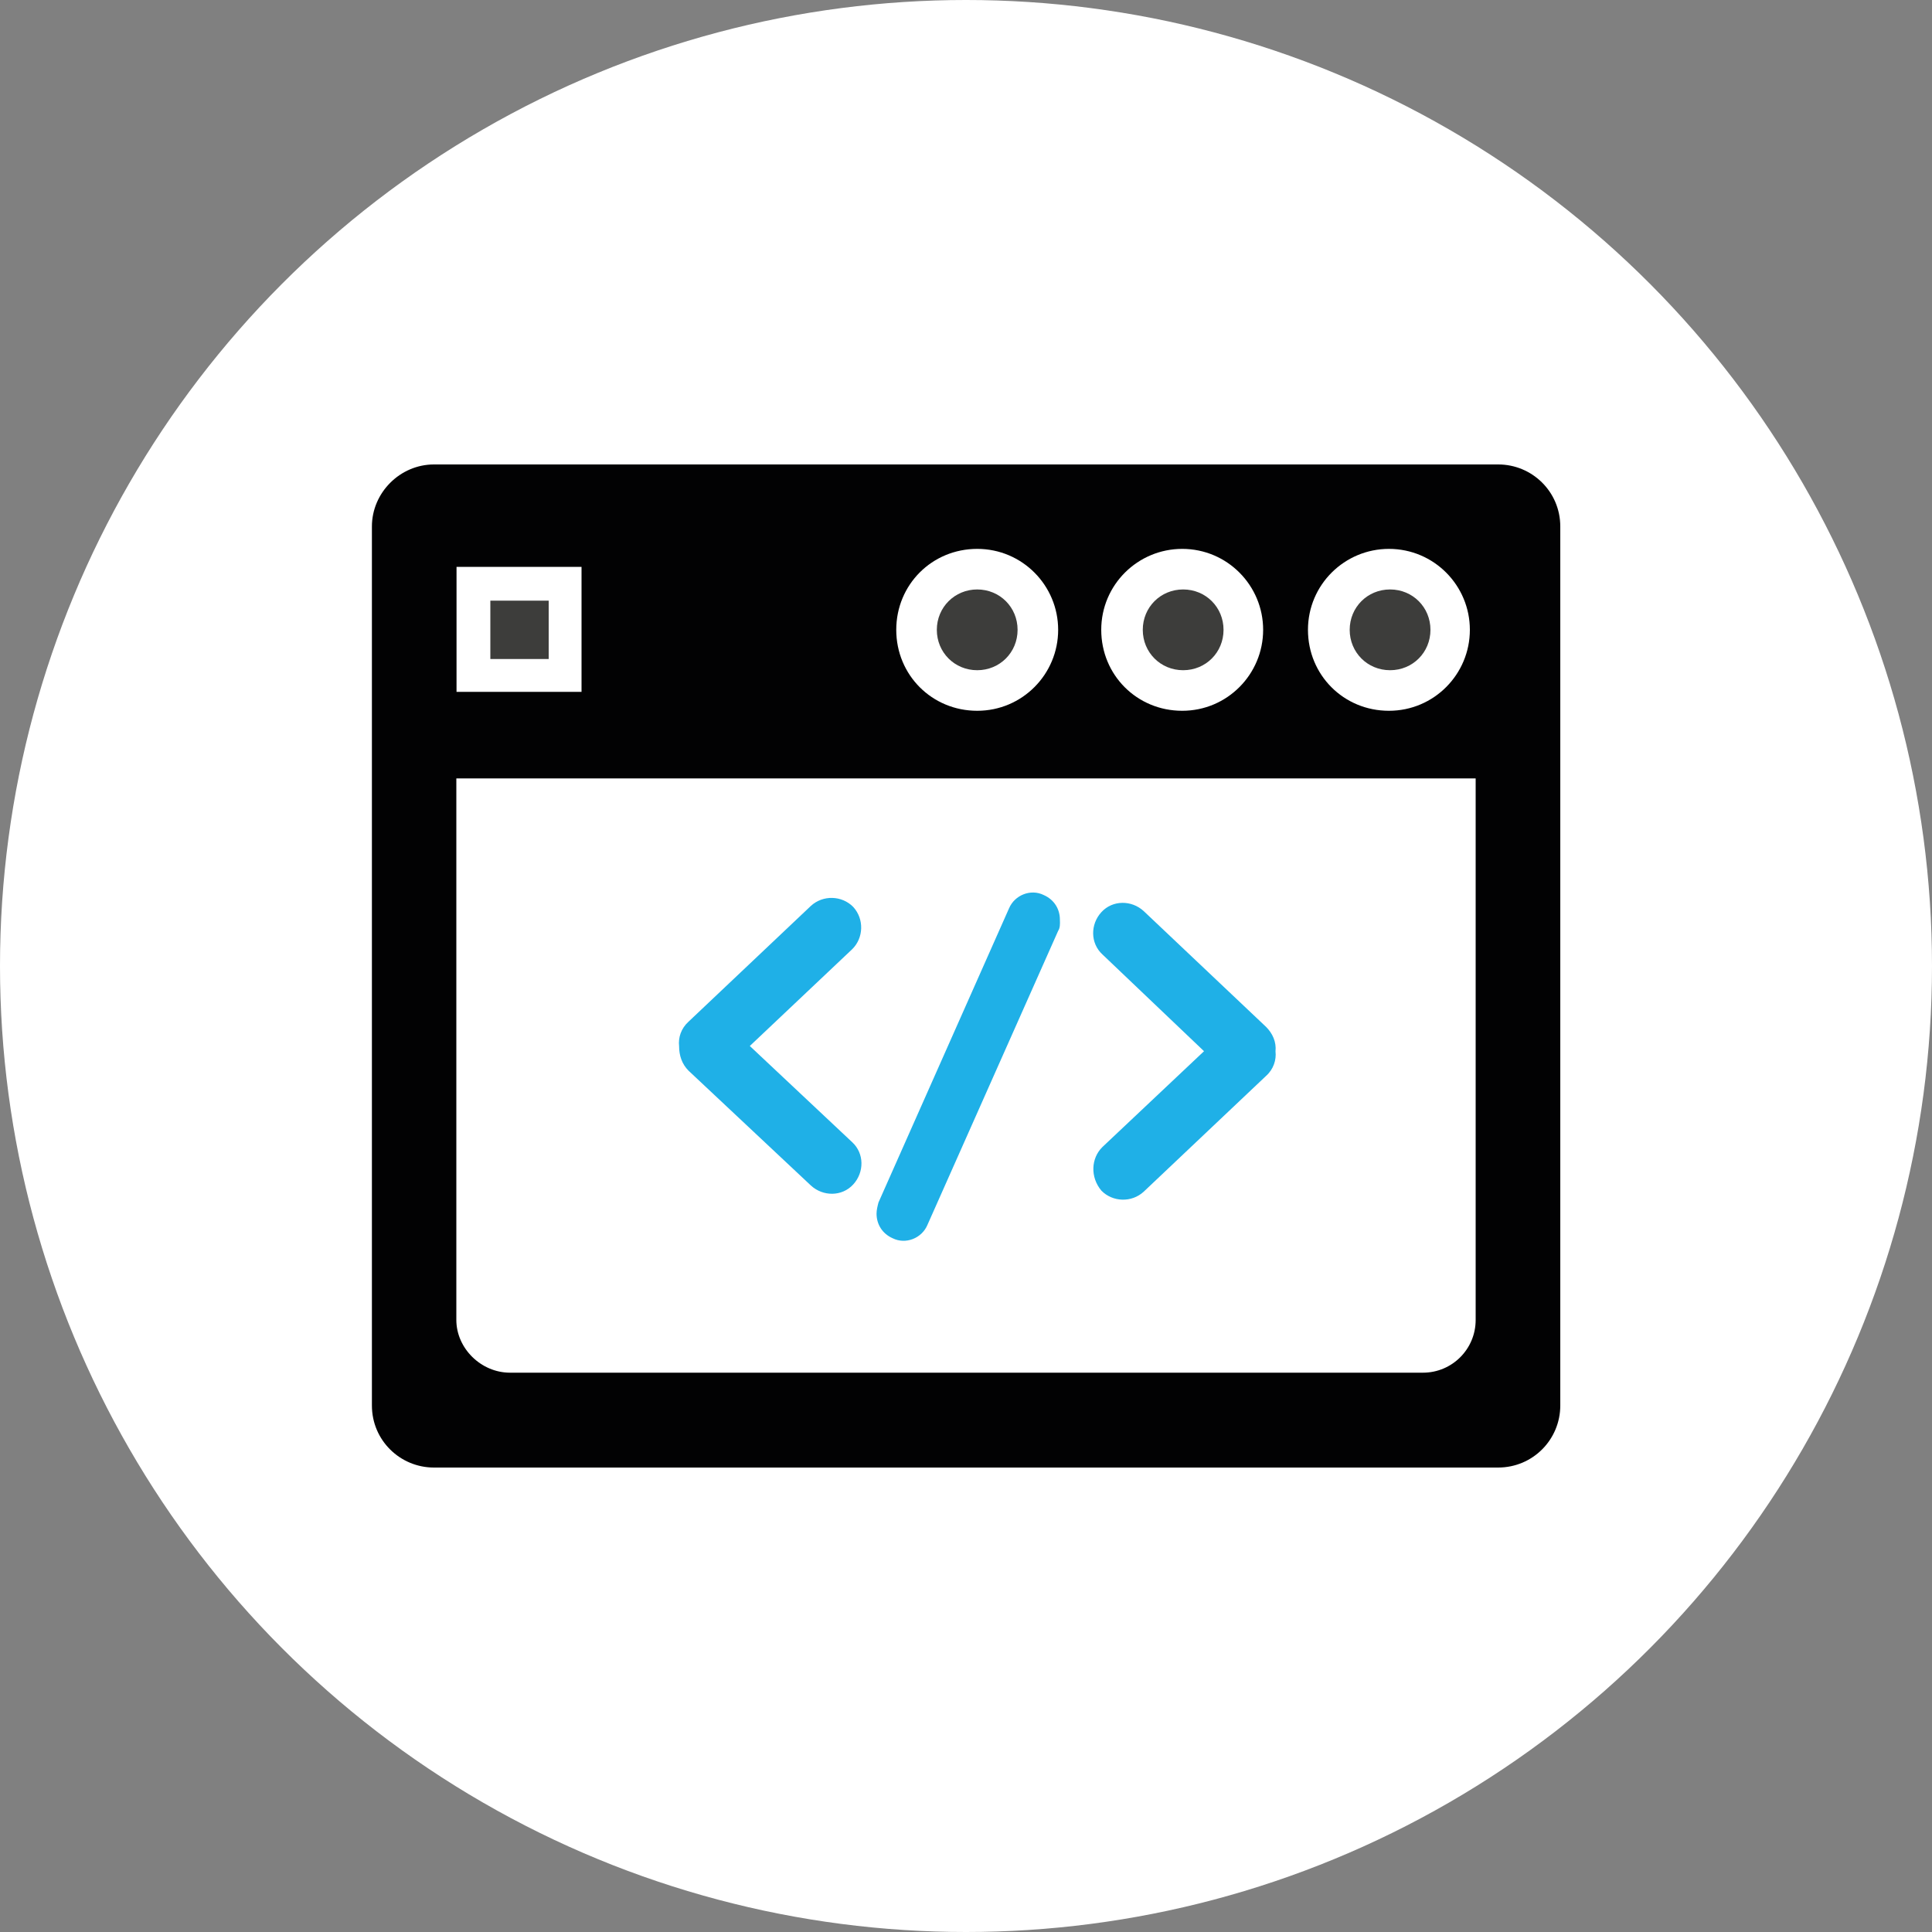 <?xml version="1.0" encoding="utf-8"?>
<!-- Generator: Adobe Illustrator 23.0.3, SVG Export Plug-In . SVG Version: 6.00 Build 0)  -->
<svg version="1.1" id="Laag_1" xmlns="http://www.w3.org/2000/svg" xmlns:xlink="http://www.w3.org/1999/xlink" x="0px" y="0px"
	 viewBox="0 0 100 100" style="enable-background:new 0 0 100 100;" xml:space="preserve">
<rect x="0" y="0" width="100" height="100" fill="#808080" stroke="none"/>
<style type="text/css">
	.st0{fill:#FFFFFF;}
	.st1{fill:#3D3D3B;}
	.st2{fill:#020203;}
	.st3{fill:#1FB0E7;}
</style>
<circle class="st0" cx="50" cy="50" r="50"/>
<g id="Objects">
	<g>
		<g id="XMLID_16_">
			<g>
				<path class="st1" d="M61.24,30.51c1.17,0,2.09,0.92,2.09,2.09s-0.92,2.09-2.09,2.09s-2.09-0.92-2.09-2.09
					S60.07,30.51,61.24,30.51z"/>
				<path class="st2" d="M26.4,71.05h47.25c1.51,0,2.73-1.22,2.73-2.73V40.29H23.62v28.03C23.62,69.78,24.89,71.05,26.4,71.05z
					 M77.54,75.96H22.46c-1.75,0-3.21-1.41-3.21-3.21v-45.5c0-1.75,1.46-3.21,3.21-3.21h55.09c1.75,0,3.21,1.41,3.21,3.21v45.5
					C80.76,74.5,79.35,75.96,77.54,75.96z M76.08,32.6c0-2.29-1.85-4.19-4.19-4.19c-2.29,0-4.19,1.85-4.19,4.19s1.85,4.19,4.19,4.19
					S76.08,34.89,76.08,32.6z M65.38,32.6c0-2.29-1.85-4.19-4.19-4.19c-2.29,0-4.19,1.85-4.19,4.19s1.85,4.19,4.19,4.19
					S65.38,34.89,65.38,32.6z M54.77,32.6c0-2.29-1.85-4.19-4.19-4.19s-4.19,1.85-4.19,4.19s1.85,4.19,4.19,4.19
					S54.77,34.89,54.77,32.6z M30.1,35.81v-6.47h-6.47v6.47H30.1z"/>
				<rect x="25.38" y="31.09" class="st1" width="3.02" height="3.02"/>
				<path class="st3" d="M54.77,48.18L48,63.41c-0.29,0.68-1.12,1.02-1.8,0.68c-0.54-0.24-0.83-0.73-0.83-1.27
					c0-0.19,0.05-0.39,0.1-0.58l6.76-15.23c0.29-0.68,1.12-1.02,1.8-0.68c0.54,0.24,0.83,0.73,0.83,1.27
					C54.87,47.83,54.87,48.03,54.77,48.18z"/>
				<path class="st1" d="M71.95,30.51c1.17,0,2.09,0.92,2.09,2.09s-0.92,2.09-2.09,2.09s-2.09-0.92-2.09-2.09
					S70.78,30.51,71.95,30.51z"/>
				<path class="st1" d="M50.58,30.51c1.17,0,2.09,0.92,2.09,2.09s-0.92,2.09-2.09,2.09s-2.09-0.92-2.09-2.09
					S49.42,30.51,50.58,30.51z"/>
				<path class="st3" d="M57.06,59.37l5.26-4.96l-5.26-5.01c-0.63-0.58-0.63-1.56-0.05-2.19c0.58-0.63,1.56-0.63,2.19-0.05
					l6.33,5.99c0.34,0.34,0.54,0.78,0.49,1.27c0.05,0.44-0.1,0.92-0.49,1.27l-6.33,5.99c-0.63,0.58-1.61,0.54-2.19-0.05
					C56.42,60.93,56.47,59.95,57.06,59.37z"/>
				<path class="st3" d="M44.11,59.12c0.63,0.58,0.63,1.56,0.05,2.19s-1.56,0.63-2.19,0.05l-6.33-5.94
					c-0.34-0.34-0.49-0.78-0.49-1.27c-0.05-0.44,0.1-0.92,0.49-1.27l6.33-5.99c0.63-0.58,1.61-0.54,2.19,0.05
					c0.58,0.63,0.54,1.61-0.05,2.19l-5.3,5.01L44.11,59.12z"/>
			</g>
		</g>
	</g>
</g>
</svg>
